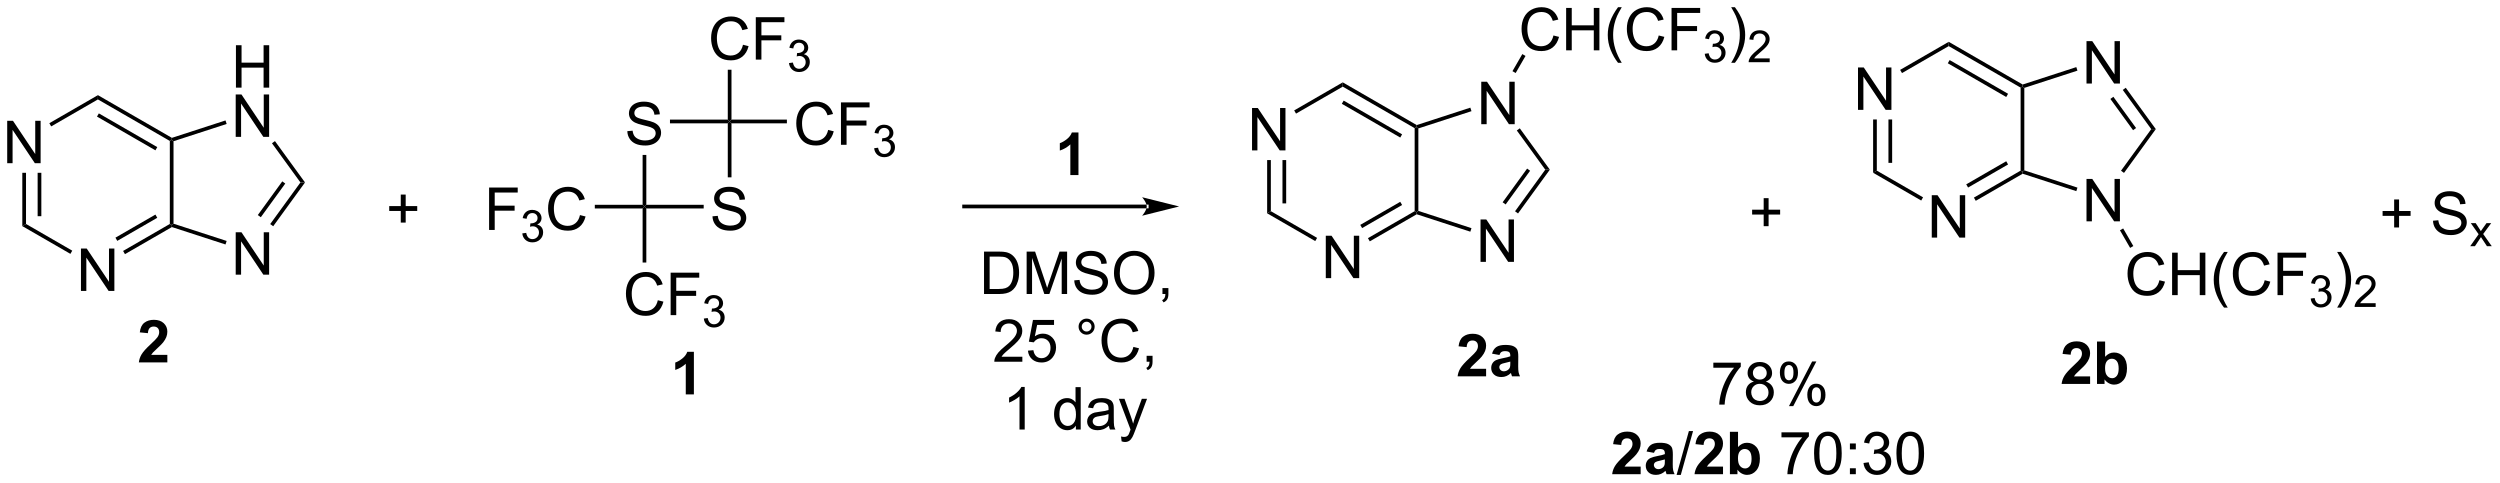 <?xml version="1.0" encoding="UTF-8"?>
<!DOCTYPE svg PUBLIC '-//W3C//DTD SVG 1.0//EN'
          'http://www.w3.org/TR/2001/REC-SVG-20010904/DTD/svg10.dtd'>
<svg stroke-dasharray="none" shape-rendering="auto" xmlns="http://www.w3.org/2000/svg" font-family="'Dialog'" text-rendering="auto" width="926" fill-opacity="1" color-interpolation="auto" color-rendering="auto" preserveAspectRatio="xMidYMid meet" font-size="12px" viewBox="0 0 926 179" fill="black" xmlns:xlink="http://www.w3.org/1999/xlink" stroke="black" image-rendering="auto" stroke-miterlimit="10" stroke-linecap="square" stroke-linejoin="miter" font-style="normal" stroke-width="1" height="179" stroke-dashoffset="0" font-weight="normal" stroke-opacity="1"
><!--Generated by the Batik Graphics2D SVG Generator--><defs id="genericDefs"
  /><g
  ><defs id="defs1"
    ><clipPath clipPathUnits="userSpaceOnUse" id="clipPath1"
      ><path d="M1.273 1.614 L348.37 1.614 L348.37 68.58 L1.273 68.58 L1.273 1.614 Z"
      /></clipPath
      ><clipPath clipPathUnits="userSpaceOnUse" id="clipPath2"
      ><path d="M1.738 12.891 L1.738 77.996 L339.184 77.996 L339.184 12.891 Z"
      /></clipPath
    ></defs
    ><g transform="scale(2.667,2.667) translate(-1.273,-1.614) matrix(1.029,0,0,1.029,-0.515,-11.646)"
    ><path d="M201.661 29.648 L201.661 23.922 L202.44 23.922 L205.448 28.417 L205.448 23.922 L206.174 23.922 L206.174 29.648 L205.396 29.648 L202.388 25.148 L202.388 29.648 L201.661 29.648 Z" stroke="none" clip-path="url(#clipPath2)"
    /></g
    ><g transform="matrix(2.743,0,0,2.743,-4.766,-35.36)"
    ><path d="M201.661 48.256 L201.661 42.529 L202.44 42.529 L205.448 47.024 L205.448 42.529 L206.174 42.529 L206.174 48.256 L205.396 48.256 L202.388 43.756 L202.388 48.256 L201.661 48.256 Z" stroke="none" clip-path="url(#clipPath2)"
    /></g
    ><g transform="matrix(2.743,0,0,2.743,-4.766,-35.36)"
    ><path d="M180.765 50.452 L180.765 44.725 L181.543 44.725 L184.551 49.22 L184.551 44.725 L185.278 44.725 L185.278 50.452 L184.499 50.452 L181.491 45.952 L181.491 50.452 L180.765 50.452 Z" stroke="none" clip-path="url(#clipPath2)"
    /></g
    ><g transform="matrix(2.743,0,0,2.743,-4.766,-35.36)"
    ><path d="M170.806 33.202 L170.806 27.476 L171.584 27.476 L174.592 31.97 L174.592 27.476 L175.319 27.476 L175.319 33.202 L174.54 33.202 L171.532 28.702 L171.532 33.202 L170.806 33.202 Z" stroke="none" clip-path="url(#clipPath2)"
    /></g
    ><g transform="matrix(2.743,0,0,2.743,-4.766,-35.36)"
    ><path d="M206.559 30.511 L206.963 30.218 L211.02 35.802 L210.403 35.802 Z" stroke="none" clip-path="url(#clipPath2)"
    /></g
    ><g transform="matrix(2.743,0,0,2.743,-4.766,-35.36)"
    ><path d="M210.403 35.802 L211.02 35.802 L206.725 41.714 L206.321 41.42 ZM207.951 35.655 L204.646 40.204 L205.05 40.498 L208.355 35.949 Z" stroke="none" clip-path="url(#clipPath2)"
    /></g
    ><g transform="matrix(2.743,0,0,2.743,-4.766,-35.36)"
    ><path d="M200.439 43.701 L200.284 44.177 L193.043 41.824 L193.015 41.552 L193.265 41.37 Z" stroke="none" clip-path="url(#clipPath2)"
    /></g
    ><g transform="matrix(2.743,0,0,2.743,-4.766,-35.36)"
    ><path d="M192.765 41.408 L193.015 41.552 L193.043 41.824 L186.706 45.483 L186.456 45.05 ZM190.82 40.141 L185.421 43.258 L185.671 43.691 L191.07 40.574 Z" stroke="none" clip-path="url(#clipPath2)"
    /></g
    ><g transform="matrix(2.743,0,0,2.743,-4.766,-35.36)"
    ><path d="M179.59 45.013 L179.34 45.446 L172.846 41.697 L173.346 41.408 Z" stroke="none" clip-path="url(#clipPath2)"
    /></g
    ><g transform="matrix(2.743,0,0,2.743,-4.766,-35.36)"
    ><path d="M173.346 41.408 L172.846 41.697 L172.846 34.502 L173.346 34.502 ZM175.416 40.357 L175.416 34.502 L174.916 34.502 L174.916 40.357 Z" stroke="none" clip-path="url(#clipPath2)"
    /></g
    ><g transform="matrix(2.743,0,0,2.743,-4.766,-35.36)"
    ><path d="M176.746 28.233 L176.496 27.8 L183.055 24.013 L183.055 24.591 Z" stroke="none" clip-path="url(#clipPath2)"
    /></g
    ><g transform="matrix(2.743,0,0,2.743,-4.766,-35.36)"
    ><path d="M183.055 24.591 L183.055 24.013 L193.043 29.78 L193.015 30.052 L192.765 30.196 ZM182.93 26.909 L190.82 31.464 L191.07 31.031 L183.18 26.476 Z" stroke="none" clip-path="url(#clipPath2)"
    /></g
    ><g transform="matrix(2.743,0,0,2.743,-4.766,-35.36)"
    ><path d="M200.284 27.427 L200.439 27.903 L193.265 30.234 L193.015 30.052 L193.043 29.78 Z" stroke="none" clip-path="url(#clipPath2)"
    /></g
    ><g transform="matrix(2.743,0,0,2.743,-4.766,-35.36)"
    ><path d="M193.265 41.37 L193.015 41.552 L192.765 41.408 L192.765 30.196 L193.015 30.052 L193.265 30.234 Z" stroke="none" clip-path="url(#clipPath2)"
    /></g
    ><g transform="matrix(2.743,0,0,2.743,-4.766,-35.36)"
    ><path d="M211.505 17.681 L212.263 17.871 Q212.026 18.806 211.406 19.299 Q210.786 19.788 209.893 19.788 Q208.966 19.788 208.385 19.41 Q207.807 19.033 207.502 18.319 Q207.2 17.603 207.2 16.783 Q207.2 15.887 207.542 15.223 Q207.885 14.556 208.515 14.21 Q209.146 13.864 209.904 13.864 Q210.763 13.864 211.349 14.301 Q211.935 14.739 212.167 15.533 L211.419 15.707 Q211.221 15.082 210.841 14.799 Q210.463 14.512 209.888 14.512 Q209.229 14.512 208.784 14.83 Q208.341 15.145 208.161 15.679 Q207.982 16.212 207.982 16.778 Q207.982 17.509 208.195 18.054 Q208.409 18.598 208.857 18.869 Q209.307 19.137 209.831 19.137 Q210.466 19.137 210.906 18.77 Q211.349 18.403 211.505 17.681 ZM213.22 19.689 L213.22 13.963 L213.978 13.963 L213.978 16.314 L216.954 16.314 L216.954 13.963 L217.712 13.963 L217.712 19.689 L216.954 19.689 L216.954 16.989 L213.978 16.989 L213.978 19.689 L213.22 19.689 ZM220.229 21.374 Q219.646 20.64 219.242 19.655 Q218.841 18.668 218.841 17.614 Q218.841 16.684 219.143 15.832 Q219.495 14.845 220.229 13.864 L220.732 13.864 Q220.26 14.676 220.107 15.025 Q219.87 15.564 219.732 16.15 Q219.565 16.879 219.565 17.619 Q219.565 19.496 220.732 21.374 L220.229 21.374 ZM225.724 17.681 L226.482 17.871 Q226.245 18.806 225.625 19.299 Q225.005 19.788 224.112 19.788 Q223.185 19.788 222.604 19.41 Q222.026 19.033 221.721 18.319 Q221.419 17.603 221.419 16.783 Q221.419 15.887 221.76 15.223 Q222.104 14.556 222.734 14.21 Q223.364 13.864 224.122 13.864 Q224.982 13.864 225.567 14.301 Q226.154 14.739 226.385 15.533 L225.638 15.707 Q225.44 15.082 225.06 14.799 Q224.682 14.512 224.107 14.512 Q223.448 14.512 223.002 14.83 Q222.56 15.145 222.38 15.679 Q222.2 16.212 222.2 16.778 Q222.2 17.509 222.414 18.054 Q222.627 18.598 223.075 18.869 Q223.526 19.137 224.049 19.137 Q224.685 19.137 225.125 18.77 Q225.567 18.403 225.724 17.681 ZM227.454 19.689 L227.454 13.963 L231.319 13.963 L231.319 14.637 L228.212 14.637 L228.212 16.41 L230.9 16.41 L230.9 17.087 L228.212 17.087 L228.212 19.689 L227.454 19.689 Z" stroke="none" clip-path="url(#clipPath2)"
    /></g
    ><g transform="matrix(2.743,0,0,2.743,-4.766,-35.36)"
    ><path d="M231.937 20.154 L232.464 20.084 Q232.556 20.533 232.773 20.73 Q232.991 20.928 233.306 20.928 Q233.677 20.928 233.933 20.67 Q234.191 20.412 234.191 20.031 Q234.191 19.668 233.952 19.434 Q233.716 19.197 233.349 19.197 Q233.2 19.197 232.978 19.256 L233.036 18.793 Q233.089 18.799 233.12 18.799 Q233.458 18.799 233.728 18.623 Q233.997 18.447 233.997 18.08 Q233.997 17.791 233.8 17.602 Q233.605 17.41 233.294 17.41 Q232.986 17.41 232.78 17.604 Q232.575 17.797 232.517 18.184 L231.989 18.09 Q232.087 17.559 232.429 17.268 Q232.773 16.977 233.282 16.977 Q233.634 16.977 233.929 17.127 Q234.226 17.277 234.382 17.539 Q234.538 17.799 234.538 18.092 Q234.538 18.371 234.388 18.6 Q234.239 18.828 233.946 18.963 Q234.327 19.051 234.538 19.328 Q234.749 19.604 234.749 20.02 Q234.749 20.582 234.339 20.975 Q233.929 21.365 233.302 21.365 Q232.738 21.365 232.363 21.029 Q231.989 20.691 231.937 20.154 Z" stroke="none" clip-path="url(#clipPath2)"
    /></g
    ><g transform="matrix(2.743,0,0,2.743,-4.766,-35.36)"
    ><path d="M236.011 21.374 L235.506 21.374 Q236.675 19.496 236.675 17.619 Q236.675 16.884 236.506 16.16 Q236.373 15.575 236.136 15.036 Q235.983 14.684 235.506 13.864 L236.011 13.864 Q236.746 14.845 237.097 15.832 Q237.397 16.684 237.397 17.614 Q237.397 18.668 236.993 19.655 Q236.589 20.64 236.011 21.374 Z" stroke="none" clip-path="url(#clipPath2)"
    /></g
    ><g transform="matrix(2.743,0,0,2.743,-4.766,-35.36)"
    ><path d="M240.707 20.781 L240.707 21.289 L237.867 21.289 Q237.862 21.098 237.93 20.922 Q238.037 20.633 238.275 20.352 Q238.516 20.07 238.967 19.701 Q239.666 19.127 239.912 18.791 Q240.158 18.455 240.158 18.156 Q240.158 17.844 239.934 17.629 Q239.711 17.412 239.35 17.412 Q238.969 17.412 238.74 17.641 Q238.512 17.869 238.51 18.273 L237.967 18.219 Q238.024 17.611 238.387 17.295 Q238.75 16.977 239.362 16.977 Q239.981 16.977 240.34 17.32 Q240.701 17.662 240.701 18.168 Q240.701 18.426 240.596 18.676 Q240.49 18.924 240.244 19.199 Q240 19.475 239.432 19.955 Q238.957 20.354 238.822 20.496 Q238.688 20.639 238.6 20.781 L240.707 20.781 Z" stroke="none" clip-path="url(#clipPath2)"
    /></g
    ><g transform="matrix(2.743,0,0,2.743,-4.766,-35.36)"
    ><path d="M206.405 22.75 L205.972 22.5 L207.303 20.194 L207.736 20.444 Z" stroke="none" clip-path="url(#clipPath2)"
    /></g
    ><g transform="matrix(2.743,0,0,2.743,-4.766,-35.36)"
    ><path d="M283.488 24.173 L283.488 18.447 L284.267 18.447 L287.274 22.942 L287.274 18.447 L288.001 18.447 L288.001 24.173 L287.222 24.173 L284.214 19.673 L284.214 24.173 L283.488 24.173 Z" stroke="none" clip-path="url(#clipPath2)"
    /></g
    ><g transform="matrix(2.743,0,0,2.743,-4.766,-35.36)"
    ><path d="M283.488 42.781 L283.488 37.054 L284.267 37.054 L287.274 41.549 L287.274 37.054 L288.001 37.054 L288.001 42.781 L287.222 42.781 L284.214 38.281 L284.214 42.781 L283.488 42.781 Z" stroke="none" clip-path="url(#clipPath2)"
    /></g
    ><g transform="matrix(2.743,0,0,2.743,-4.766,-35.36)"
    ><path d="M262.592 44.977 L262.592 39.251 L263.37 39.251 L266.378 43.745 L266.378 39.251 L267.105 39.251 L267.105 44.977 L266.326 44.977 L263.318 40.477 L263.318 44.977 L262.592 44.977 Z" stroke="none" clip-path="url(#clipPath2)"
    /></g
    ><g transform="matrix(2.743,0,0,2.743,-4.766,-35.36)"
    ><path d="M252.632 27.727 L252.632 22 L253.411 22 L256.419 26.495 L256.419 22 L257.145 22 L257.145 27.727 L256.367 27.727 L253.359 23.227 L253.359 27.727 L252.632 27.727 Z" stroke="none" clip-path="url(#clipPath2)"
    /></g
    ><g transform="matrix(2.743,0,0,2.743,-4.766,-35.36)"
    ><path d="M288.385 25.037 L288.79 24.743 L292.847 30.327 L292.229 30.327 ZM286.711 26.253 L289.777 30.474 L290.182 30.18 L287.115 25.959 Z" stroke="none" clip-path="url(#clipPath2)"
    /></g
    ><g transform="matrix(2.743,0,0,2.743,-4.766,-35.36)"
    ><path d="M292.229 30.327 L292.847 30.327 L288.552 36.239 L288.147 35.945 Z" stroke="none" clip-path="url(#clipPath2)"
    /></g
    ><g transform="matrix(2.743,0,0,2.743,-4.766,-35.36)"
    ><path d="M282.265 38.226 L282.111 38.702 L274.87 36.349 L274.841 36.077 L275.091 35.895 Z" stroke="none" clip-path="url(#clipPath2)"
    /></g
    ><g transform="matrix(2.743,0,0,2.743,-4.766,-35.36)"
    ><path d="M274.591 35.933 L274.841 36.077 L274.87 36.349 L268.532 40.008 L268.282 39.575 ZM272.647 34.666 L267.247 37.783 L267.497 38.216 L272.897 35.099 Z" stroke="none" clip-path="url(#clipPath2)"
    /></g
    ><g transform="matrix(2.743,0,0,2.743,-4.766,-35.36)"
    ><path d="M261.417 39.538 L261.167 39.971 L254.673 36.221 L255.173 35.933 Z" stroke="none" clip-path="url(#clipPath2)"
    /></g
    ><g transform="matrix(2.743,0,0,2.743,-4.766,-35.36)"
    ><path d="M255.173 35.933 L254.673 36.221 L254.673 29.027 L255.173 29.027 ZM257.243 34.882 L257.243 29.027 L256.743 29.027 L256.743 34.882 Z" stroke="none" clip-path="url(#clipPath2)"
    /></g
    ><g transform="matrix(2.743,0,0,2.743,-4.766,-35.36)"
    ><path d="M258.573 22.759 L258.323 22.326 L264.882 18.538 L264.882 19.116 Z" stroke="none" clip-path="url(#clipPath2)"
    /></g
    ><g transform="matrix(2.743,0,0,2.743,-4.766,-35.36)"
    ><path d="M264.882 19.116 L264.882 18.538 L274.87 24.305 L274.841 24.577 L274.591 24.721 ZM264.757 21.434 L272.647 25.989 L272.897 25.556 L265.007 21.001 Z" stroke="none" clip-path="url(#clipPath2)"
    /></g
    ><g transform="matrix(2.743,0,0,2.743,-4.766,-35.36)"
    ><path d="M282.111 21.952 L282.265 22.428 L275.091 24.759 L274.841 24.577 L274.87 24.305 Z" stroke="none" clip-path="url(#clipPath2)"
    /></g
    ><g transform="matrix(2.743,0,0,2.743,-4.766,-35.36)"
    ><path d="M275.091 35.895 L274.841 36.077 L274.591 35.933 L274.591 24.721 L274.841 24.577 L275.091 24.759 Z" stroke="none" clip-path="url(#clipPath2)"
    /></g
    ><g transform="matrix(2.743,0,0,2.743,-4.766,-35.36)"
    ><path d="M293.332 50.732 L294.089 50.922 Q293.853 51.857 293.233 52.349 Q292.613 52.839 291.72 52.839 Q290.793 52.839 290.212 52.462 Q289.634 52.084 289.329 51.37 Q289.027 50.654 289.027 49.834 Q289.027 48.938 289.368 48.274 Q289.712 47.607 290.342 47.261 Q290.972 46.915 291.73 46.915 Q292.589 46.915 293.175 47.352 Q293.761 47.79 293.993 48.584 L293.246 48.758 Q293.048 48.133 292.668 47.849 Q292.29 47.563 291.714 47.563 Q291.056 47.563 290.61 47.881 Q290.168 48.196 289.988 48.73 Q289.808 49.264 289.808 49.829 Q289.808 50.56 290.022 51.105 Q290.235 51.649 290.683 51.92 Q291.134 52.188 291.657 52.188 Q292.293 52.188 292.733 51.821 Q293.175 51.454 293.332 50.732 ZM295.047 52.74 L295.047 47.014 L295.804 47.014 L295.804 49.365 L298.781 49.365 L298.781 47.014 L299.539 47.014 L299.539 52.74 L298.781 52.74 L298.781 50.04 L295.804 50.04 L295.804 52.74 L295.047 52.74 ZM302.056 54.425 Q301.472 53.691 301.069 52.706 Q300.668 51.719 300.668 50.665 Q300.668 49.735 300.97 48.883 Q301.321 47.896 302.056 46.915 L302.558 46.915 Q302.087 47.727 301.933 48.076 Q301.696 48.615 301.558 49.201 Q301.392 49.93 301.392 50.67 Q301.392 52.547 302.558 54.425 L302.056 54.425 ZM307.55 50.732 L308.308 50.922 Q308.071 51.857 307.452 52.349 Q306.832 52.839 305.938 52.839 Q305.011 52.839 304.431 52.462 Q303.853 52.084 303.548 51.37 Q303.246 50.654 303.246 49.834 Q303.246 48.938 303.587 48.274 Q303.931 47.607 304.561 47.261 Q305.191 46.915 305.949 46.915 Q306.808 46.915 307.394 47.352 Q307.98 47.79 308.212 48.584 L307.464 48.758 Q307.267 48.133 306.886 47.849 Q306.509 47.563 305.933 47.563 Q305.274 47.563 304.829 47.881 Q304.386 48.196 304.207 48.73 Q304.027 49.264 304.027 49.829 Q304.027 50.56 304.241 51.105 Q304.454 51.649 304.902 51.92 Q305.353 52.188 305.876 52.188 Q306.511 52.188 306.952 51.821 Q307.394 51.454 307.55 50.732 ZM309.281 52.74 L309.281 47.014 L313.146 47.014 L313.146 47.688 L310.039 47.688 L310.039 49.462 L312.726 49.462 L312.726 50.139 L310.039 50.139 L310.039 52.74 L309.281 52.74 Z" stroke="none" clip-path="url(#clipPath2)"
    /></g
    ><g transform="matrix(2.743,0,0,2.743,-4.766,-35.36)"
    ><path d="M313.763 53.205 L314.291 53.135 Q314.382 53.584 314.599 53.782 Q314.818 53.979 315.132 53.979 Q315.504 53.979 315.76 53.721 Q316.017 53.463 316.017 53.082 Q316.017 52.719 315.779 52.485 Q315.543 52.248 315.175 52.248 Q315.027 52.248 314.804 52.307 L314.863 51.844 Q314.916 51.85 314.947 51.85 Q315.285 51.85 315.554 51.674 Q315.824 51.498 315.824 51.131 Q315.824 50.842 315.627 50.653 Q315.431 50.461 315.121 50.461 Q314.812 50.461 314.607 50.655 Q314.402 50.848 314.343 51.235 L313.816 51.141 Q313.914 50.61 314.256 50.319 Q314.599 50.028 315.109 50.028 Q315.461 50.028 315.756 50.178 Q316.052 50.328 316.209 50.59 Q316.365 50.85 316.365 51.143 Q316.365 51.422 316.214 51.651 Q316.066 51.879 315.773 52.014 Q316.154 52.102 316.365 52.379 Q316.576 52.655 316.576 53.071 Q316.576 53.633 316.166 54.026 Q315.756 54.416 315.129 54.416 Q314.564 54.416 314.189 54.08 Q313.816 53.742 313.763 53.205 Z" stroke="none" clip-path="url(#clipPath2)"
    /></g
    ><g transform="matrix(2.743,0,0,2.743,-4.766,-35.36)"
    ><path d="M317.838 54.425 L317.333 54.425 Q318.502 52.547 318.502 50.67 Q318.502 49.935 318.333 49.212 Q318.2 48.626 317.963 48.087 Q317.809 47.735 317.333 46.915 L317.838 46.915 Q318.572 47.896 318.924 48.883 Q319.223 49.735 319.223 50.665 Q319.223 51.719 318.82 52.706 Q318.416 53.691 317.838 54.425 Z" stroke="none" clip-path="url(#clipPath2)"
    /></g
    ><g transform="matrix(2.743,0,0,2.743,-4.766,-35.36)"
    ><path d="M322.534 53.832 L322.534 54.34 L319.694 54.34 Q319.688 54.149 319.757 53.973 Q319.864 53.684 320.102 53.403 Q320.342 53.121 320.794 52.752 Q321.493 52.178 321.739 51.842 Q321.985 51.506 321.985 51.207 Q321.985 50.895 321.76 50.68 Q321.538 50.463 321.176 50.463 Q320.796 50.463 320.567 50.692 Q320.339 50.92 320.337 51.325 L319.794 51.27 Q319.85 50.662 320.214 50.346 Q320.577 50.028 321.188 50.028 Q321.807 50.028 322.167 50.371 Q322.528 50.713 322.528 51.219 Q322.528 51.477 322.423 51.727 Q322.317 51.975 322.071 52.25 Q321.827 52.526 321.259 53.006 Q320.784 53.405 320.649 53.547 Q320.514 53.69 320.426 53.832 L322.534 53.832 Z" stroke="none" clip-path="url(#clipPath2)"
    /></g
    ><g transform="matrix(2.743,0,0,2.743,-4.766,-35.36)"
    ><path d="M288.005 43.988 L288.438 43.738 L289.811 46.116 L289.378 46.366 Z" stroke="none" clip-path="url(#clipPath2)"
    /></g
    ><g transform="matrix(2.743,0,0,2.743,-4.766,-35.36)"
    ><path d="M33.597 24.725 L33.597 18.998 L34.355 18.998 L34.355 21.35 L37.331 21.35 L37.331 18.998 L38.089 18.998 L38.089 24.725 L37.331 24.725 L37.331 22.024 L34.355 22.024 L34.355 24.725 L33.597 24.725 Z" stroke="none" clip-path="url(#clipPath2)"
    /></g
    ><g transform="matrix(2.743,0,0,2.743,-4.766,-35.36)"
    ><path d="M33.566 31.375 L33.566 25.648 L34.344 25.648 L37.352 30.143 L37.352 25.648 L38.078 25.648 L38.078 31.375 L37.3 31.375 L34.292 26.875 L34.292 31.375 L33.566 31.375 Z" stroke="none" clip-path="url(#clipPath2)"
    /></g
    ><g transform="matrix(2.743,0,0,2.743,-4.766,-35.36)"
    ><path d="M33.566 49.982 L33.566 44.256 L34.344 44.256 L37.352 48.751 L37.352 44.256 L38.078 44.256 L38.078 49.982 L37.3 49.982 L34.292 45.482 L34.292 49.982 L33.566 49.982 Z" stroke="none" clip-path="url(#clipPath2)"
    /></g
    ><g transform="matrix(2.743,0,0,2.743,-4.766,-35.36)"
    ><path d="M12.669 52.179 L12.669 46.452 L13.448 46.452 L16.456 50.947 L16.456 46.452 L17.182 46.452 L17.182 52.179 L16.404 52.179 L13.396 47.679 L13.396 52.179 L12.669 52.179 Z" stroke="none" clip-path="url(#clipPath2)"
    /></g
    ><g transform="matrix(2.743,0,0,2.743,-4.766,-35.36)"
    ><path d="M2.71 34.929 L2.71 29.202 L3.488 29.202 L6.496 33.697 L6.496 29.202 L7.223 29.202 L7.223 34.929 L6.444 34.929 L3.436 30.429 L3.436 34.929 L2.71 34.929 Z" stroke="none" clip-path="url(#clipPath2)"
    /></g
    ><g transform="matrix(2.743,0,0,2.743,-4.766,-35.36)"
    ><path d="M38.463 32.238 L38.867 31.944 L42.925 37.529 L42.307 37.529 Z" stroke="none" clip-path="url(#clipPath2)"
    /></g
    ><g transform="matrix(2.743,0,0,2.743,-4.766,-35.36)"
    ><path d="M42.307 37.529 L42.925 37.529 L38.629 43.441 L38.225 43.147 ZM39.855 37.382 L36.55 41.93 L36.955 42.224 L40.259 37.676 Z" stroke="none" clip-path="url(#clipPath2)"
    /></g
    ><g transform="matrix(2.743,0,0,2.743,-4.766,-35.36)"
    ><path d="M32.343 45.428 L32.188 45.904 L24.948 43.551 L24.919 43.279 L25.169 43.097 Z" stroke="none" clip-path="url(#clipPath2)"
    /></g
    ><g transform="matrix(2.743,0,0,2.743,-4.766,-35.36)"
    ><path d="M24.669 43.134 L24.919 43.279 L24.948 43.551 L18.61 47.21 L18.36 46.777 ZM22.724 41.867 L17.325 44.984 L17.575 45.417 L22.974 42.3 Z" stroke="none" clip-path="url(#clipPath2)"
    /></g
    ><g transform="matrix(2.743,0,0,2.743,-4.766,-35.36)"
    ><path d="M11.494 46.739 L11.244 47.172 L4.75 43.423 L5.25 43.134 Z" stroke="none" clip-path="url(#clipPath2)"
    /></g
    ><g transform="matrix(2.743,0,0,2.743,-4.766,-35.36)"
    ><path d="M5.25 43.134 L4.75 43.423 L4.75 36.229 L5.25 36.229 ZM7.32 42.084 L7.32 36.229 L6.82 36.229 L6.82 42.084 Z" stroke="none" clip-path="url(#clipPath2)"
    /></g
    ><g transform="matrix(2.743,0,0,2.743,-4.766,-35.36)"
    ><path d="M8.65 29.96 L8.4 29.527 L14.96 25.74 L14.96 26.317 Z" stroke="none" clip-path="url(#clipPath2)"
    /></g
    ><g transform="matrix(2.743,0,0,2.743,-4.766,-35.36)"
    ><path d="M14.96 26.317 L14.96 25.74 L24.948 31.506 L24.919 31.779 L24.669 31.923 ZM14.835 28.635 L22.724 33.19 L22.974 32.757 L15.085 28.202 Z" stroke="none" clip-path="url(#clipPath2)"
    /></g
    ><g transform="matrix(2.743,0,0,2.743,-4.766,-35.36)"
    ><path d="M32.188 29.154 L32.343 29.629 L25.169 31.96 L24.919 31.779 L24.948 31.506 Z" stroke="none" clip-path="url(#clipPath2)"
    /></g
    ><g transform="matrix(2.743,0,0,2.743,-4.766,-35.36)"
    ><path d="M25.169 43.097 L24.919 43.279 L24.669 43.134 L24.669 31.923 L24.919 31.779 L25.169 31.96 Z" stroke="none" clip-path="url(#clipPath2)"
    /></g
    ><g transform="matrix(2.743,0,0,2.743,-4.766,-35.36)"
    ><path d="M156.587 41.022 L156.587 41.022 L131.924 41.022 L131.674 41.022 L131.674 40.522 L131.924 40.522 L156.587 40.522 L156.837 40.522 L156.837 41.022 ZM160.962 40.772 L155.962 39.522 C155.962 39.522 156.587 40.225 156.587 40.772 C156.587 41.319 155.962 42.022 155.962 42.022 Z" stroke="none" clip-path="url(#clipPath2)"
    /></g
    ><g transform="matrix(2.743,0,0,2.743,-4.766,-35.36)"
    ><path d="M239.895 43.433 L239.895 41.863 L238.335 41.863 L238.335 41.206 L239.895 41.206 L239.895 39.649 L240.559 39.649 L240.559 41.206 L242.117 41.206 L242.117 41.863 L240.559 41.863 L240.559 43.433 L239.895 43.433 Z" stroke="none" clip-path="url(#clipPath2)"
    /></g
    ><g transform="matrix(2.743,0,0,2.743,-4.766,-35.36)"
    ><path d="M202.413 62.689 L202.413 63.71 L198.567 63.71 Q198.63 63.132 198.942 62.614 Q199.255 62.096 200.176 61.241 Q200.919 60.549 201.085 60.304 Q201.312 59.963 201.312 59.632 Q201.312 59.265 201.114 59.067 Q200.919 58.869 200.57 58.869 Q200.226 58.869 200.023 59.077 Q199.82 59.283 199.788 59.765 L198.695 59.655 Q198.794 58.749 199.309 58.356 Q199.825 57.96 200.598 57.96 Q201.445 57.96 201.929 58.418 Q202.413 58.874 202.413 59.554 Q202.413 59.939 202.275 60.291 Q202.137 60.64 201.835 61.023 Q201.637 61.275 201.117 61.752 Q200.598 62.228 200.458 62.385 Q200.32 62.541 200.234 62.689 L202.413 62.689 ZM204.212 60.827 L203.214 60.648 Q203.383 60.046 203.792 59.757 Q204.204 59.468 205.011 59.468 Q205.745 59.468 206.105 59.642 Q206.464 59.814 206.61 60.083 Q206.758 60.351 206.758 61.064 L206.745 62.346 Q206.745 62.892 206.798 63.153 Q206.852 63.413 206.995 63.71 L205.91 63.71 Q205.868 63.601 205.805 63.385 Q205.777 63.288 205.766 63.257 Q205.485 63.53 205.165 63.668 Q204.844 63.804 204.48 63.804 Q203.839 63.804 203.469 63.458 Q203.102 63.108 203.102 62.577 Q203.102 62.226 203.269 61.95 Q203.438 61.674 203.74 61.528 Q204.042 61.382 204.613 61.273 Q205.383 61.127 205.68 61.002 L205.68 60.892 Q205.68 60.577 205.524 60.442 Q205.368 60.306 204.933 60.306 Q204.641 60.306 204.477 60.424 Q204.313 60.538 204.212 60.827 ZM205.68 61.718 Q205.469 61.788 205.011 61.887 Q204.555 61.983 204.415 62.077 Q204.198 62.228 204.198 62.463 Q204.198 62.694 204.37 62.864 Q204.542 63.03 204.808 63.03 Q205.105 63.03 205.376 62.835 Q205.573 62.687 205.636 62.471 Q205.68 62.33 205.68 61.937 L205.68 61.718 Z" stroke="none" clip-path="url(#clipPath2)"
    /></g
    ><g transform="matrix(2.743,0,0,2.743,-4.766,-35.36)"
    ><path d="M283.974 63.714 L283.974 64.735 L280.128 64.735 Q280.19 64.157 280.503 63.639 Q280.815 63.121 281.737 62.266 Q282.479 61.574 282.646 61.329 Q282.873 60.988 282.873 60.657 Q282.873 60.29 282.675 60.092 Q282.479 59.894 282.13 59.894 Q281.787 59.894 281.584 60.102 Q281.38 60.308 281.349 60.79 L280.255 60.681 Q280.354 59.774 280.87 59.381 Q281.386 58.985 282.159 58.985 Q283.005 58.985 283.49 59.444 Q283.974 59.899 283.974 60.579 Q283.974 60.964 283.836 61.316 Q283.698 61.665 283.396 62.048 Q283.198 62.3 282.677 62.777 Q282.159 63.253 282.019 63.41 Q281.88 63.566 281.795 63.714 L283.974 63.714 ZM284.905 64.735 L284.905 59.009 L286.002 59.009 L286.002 61.071 Q286.509 60.493 287.205 60.493 Q287.962 60.493 288.457 61.042 Q288.955 61.589 288.955 62.618 Q288.955 63.681 288.449 64.256 Q287.944 64.829 287.22 64.829 Q286.866 64.829 286.52 64.652 Q286.173 64.472 285.923 64.126 L285.923 64.735 L284.905 64.735 ZM285.994 62.571 Q285.994 63.214 286.197 63.524 Q286.483 63.962 286.955 63.962 Q287.319 63.962 287.574 63.652 Q287.83 63.339 287.83 62.673 Q287.83 61.962 287.572 61.647 Q287.314 61.332 286.913 61.332 Q286.517 61.332 286.254 61.639 Q285.994 61.946 285.994 62.571 Z" stroke="none" clip-path="url(#clipPath2)"
    /></g
    ><g transform="matrix(2.743,0,0,2.743,-4.766,-35.36)"
    ><path d="M24.334 60.806 L24.334 61.827 L20.488 61.827 Q20.55 61.248 20.863 60.73 Q21.175 60.212 22.097 59.358 Q22.84 58.665 23.006 58.42 Q23.233 58.079 23.233 57.748 Q23.233 57.381 23.035 57.183 Q22.84 56.986 22.491 56.986 Q22.147 56.986 21.944 57.194 Q21.741 57.4 21.709 57.881 L20.616 57.772 Q20.715 56.866 21.23 56.472 Q21.746 56.077 22.519 56.077 Q23.366 56.077 23.85 56.535 Q24.334 56.991 24.334 57.67 Q24.334 58.056 24.196 58.407 Q24.058 58.756 23.756 59.139 Q23.558 59.392 23.038 59.868 Q22.519 60.345 22.379 60.501 Q22.241 60.657 22.155 60.806 L24.334 60.806 Z" stroke="none" clip-path="url(#clipPath2)"
    /></g
    ><g transform="matrix(2.743,0,0,2.743,-4.766,-35.36)"
    ><path d="M147.367 36.527 L146.27 36.527 L146.27 32.389 Q145.669 32.952 144.851 33.222 L144.851 32.225 Q145.281 32.084 145.783 31.694 Q146.289 31.3 146.476 30.777 L147.367 30.777 L147.367 36.527 Z" stroke="none" clip-path="url(#clipPath2)"
    /></g
    ><g transform="matrix(2.743,0,0,2.743,-4.766,-35.36)"
    ><path d="M134.615 52.591 L134.615 46.864 L136.589 46.864 Q137.256 46.864 137.607 46.945 Q138.1 47.059 138.448 47.356 Q138.902 47.739 139.126 48.335 Q139.35 48.929 139.35 49.695 Q139.35 50.348 139.196 50.854 Q139.045 51.356 138.805 51.687 Q138.568 52.015 138.285 52.205 Q138.003 52.395 137.602 52.494 Q137.201 52.591 136.683 52.591 L134.615 52.591 ZM135.373 51.913 L136.597 51.913 Q137.162 51.913 137.485 51.809 Q137.808 51.703 137.998 51.513 Q138.269 51.242 138.417 50.788 Q138.568 50.333 138.568 49.684 Q138.568 48.786 138.274 48.304 Q137.98 47.82 137.558 47.656 Q137.253 47.538 136.576 47.538 L135.373 47.538 L135.373 51.913 ZM140.369 52.591 L140.369 46.864 L141.51 46.864 L142.867 50.919 Q143.054 51.484 143.14 51.765 Q143.236 51.453 143.445 50.848 L144.814 46.864 L145.835 46.864 L145.835 52.591 L145.103 52.591 L145.103 47.796 L143.439 52.591 L142.757 52.591 L141.101 47.716 L141.101 52.591 L140.369 52.591 ZM146.799 50.749 L147.515 50.687 Q147.564 51.117 147.749 51.393 Q147.937 51.669 148.327 51.838 Q148.718 52.007 149.205 52.007 Q149.64 52.007 149.971 51.88 Q150.304 51.749 150.465 51.526 Q150.627 51.301 150.627 51.036 Q150.627 50.765 150.471 50.565 Q150.314 50.364 149.955 50.226 Q149.726 50.138 148.937 49.947 Q148.148 49.757 147.83 49.591 Q147.421 49.374 147.218 49.057 Q147.018 48.739 147.018 48.343 Q147.018 47.911 147.262 47.533 Q147.51 47.156 147.981 46.96 Q148.455 46.765 149.033 46.765 Q149.671 46.765 150.155 46.971 Q150.643 47.176 150.903 47.575 Q151.166 47.973 151.187 48.476 L150.46 48.531 Q150.4 47.989 150.062 47.713 Q149.726 47.434 149.064 47.434 Q148.377 47.434 148.062 47.687 Q147.749 47.937 147.749 48.294 Q147.749 48.601 147.971 48.801 Q148.189 48.999 149.114 49.21 Q150.038 49.419 150.382 49.575 Q150.882 49.804 151.119 50.158 Q151.359 50.513 151.359 50.973 Q151.359 51.429 151.096 51.835 Q150.835 52.239 150.343 52.466 Q149.853 52.69 149.242 52.69 Q148.463 52.69 147.937 52.463 Q147.413 52.234 147.114 51.781 Q146.814 51.325 146.799 50.749 ZM152.163 49.801 Q152.163 48.374 152.929 47.57 Q153.695 46.763 154.905 46.763 Q155.697 46.763 156.333 47.143 Q156.971 47.52 157.304 48.197 Q157.64 48.874 157.64 49.734 Q157.64 50.606 157.288 51.294 Q156.937 51.981 156.291 52.335 Q155.648 52.69 154.9 52.69 Q154.093 52.69 153.455 52.299 Q152.82 51.906 152.492 51.231 Q152.163 50.554 152.163 49.801 ZM152.945 49.812 Q152.945 50.848 153.499 51.445 Q154.057 52.038 154.898 52.038 Q155.752 52.038 156.304 51.437 Q156.859 50.835 156.859 49.731 Q156.859 49.031 156.622 48.51 Q156.385 47.989 155.929 47.703 Q155.476 47.413 154.908 47.413 Q154.103 47.413 153.523 47.968 Q152.945 48.52 152.945 49.812 ZM158.709 52.591 L158.709 51.788 L159.511 51.788 L159.511 52.591 Q159.511 53.033 159.355 53.304 Q159.198 53.575 158.857 53.723 L158.662 53.424 Q158.886 53.325 158.99 53.135 Q159.097 52.947 159.107 52.591 L158.709 52.591 Z" stroke="none" clip-path="url(#clipPath2)"
    /></g
    ><g transform="matrix(2.743,0,0,2.743,-4.766,-35.36)"
    ><path d="M139.79 61.063 L139.79 61.741 L136.004 61.741 Q135.996 61.485 136.087 61.251 Q136.231 60.866 136.548 60.491 Q136.869 60.116 137.47 59.623 Q138.402 58.858 138.731 58.41 Q139.059 57.962 139.059 57.563 Q139.059 57.147 138.759 56.86 Q138.462 56.571 137.981 56.571 Q137.473 56.571 137.168 56.876 Q136.863 57.181 136.861 57.72 L136.137 57.647 Q136.212 56.837 136.697 56.415 Q137.181 55.991 137.996 55.991 Q138.822 55.991 139.301 56.449 Q139.782 56.905 139.782 57.579 Q139.782 57.923 139.642 58.256 Q139.501 58.587 139.173 58.954 Q138.848 59.321 138.09 59.962 Q137.457 60.493 137.277 60.683 Q137.098 60.873 136.981 61.063 L139.79 61.063 ZM140.544 60.241 L141.281 60.178 Q141.365 60.717 141.661 60.988 Q141.961 61.259 142.383 61.259 Q142.891 61.259 143.242 60.876 Q143.594 60.493 143.594 59.86 Q143.594 59.259 143.255 58.913 Q142.919 58.563 142.372 58.563 Q142.031 58.563 141.758 58.72 Q141.484 58.873 141.328 59.118 L140.669 59.032 L141.224 56.092 L144.07 56.092 L144.07 56.764 L141.786 56.764 L141.476 58.303 Q141.992 57.944 142.56 57.944 Q143.31 57.944 143.826 58.465 Q144.341 58.983 144.341 59.798 Q144.341 60.577 143.888 61.142 Q143.336 61.84 142.383 61.84 Q141.601 61.84 141.107 61.402 Q140.615 60.962 140.544 60.241 ZM147.383 56.998 Q147.383 56.548 147.701 56.233 Q148.021 55.915 148.466 55.915 Q148.919 55.915 149.234 56.233 Q149.552 56.548 149.552 56.998 Q149.552 57.446 149.232 57.767 Q148.914 58.084 148.466 58.084 Q148.021 58.084 147.701 57.769 Q147.383 57.452 147.383 56.998 ZM147.81 56.998 Q147.81 57.272 148.003 57.465 Q148.195 57.657 148.469 57.657 Q148.74 57.657 148.932 57.465 Q149.125 57.272 149.125 56.998 Q149.125 56.725 148.932 56.532 Q148.74 56.337 148.469 56.337 Q148.195 56.337 148.003 56.532 Q147.81 56.725 147.81 56.998 ZM154.785 59.733 L155.543 59.923 Q155.306 60.858 154.686 61.35 Q154.066 61.84 153.173 61.84 Q152.246 61.84 151.665 61.462 Q151.087 61.084 150.782 60.371 Q150.481 59.655 150.481 58.834 Q150.481 57.938 150.822 57.275 Q151.165 56.608 151.796 56.261 Q152.426 55.915 153.184 55.915 Q154.043 55.915 154.629 56.353 Q155.215 56.79 155.447 57.584 L154.699 57.759 Q154.501 57.134 154.121 56.85 Q153.744 56.563 153.168 56.563 Q152.509 56.563 152.064 56.881 Q151.621 57.196 151.441 57.73 Q151.262 58.264 151.262 58.829 Q151.262 59.561 151.475 60.105 Q151.689 60.65 152.137 60.92 Q152.587 61.188 153.111 61.188 Q153.746 61.188 154.186 60.821 Q154.629 60.454 154.785 59.733 ZM156.57 61.741 L156.57 60.938 L157.372 60.938 L157.372 61.741 Q157.372 62.183 157.216 62.454 Q157.06 62.725 156.719 62.873 L156.523 62.574 Q156.747 62.475 156.851 62.285 Q156.958 62.097 156.969 61.741 L156.57 61.741 Z" stroke="none" clip-path="url(#clipPath2)"
    /></g
    ><g transform="matrix(2.743,0,0,2.743,-4.766,-35.36)"
    ><path d="M140.109 70.891 L139.405 70.891 L139.405 66.409 Q139.15 66.651 138.739 66.893 Q138.327 67.135 137.999 67.258 L137.999 66.578 Q138.588 66.299 139.028 65.906 Q139.471 65.51 139.655 65.141 L140.109 65.141 L140.109 70.891 ZM147.018 70.891 L147.018 70.367 Q146.624 70.984 145.859 70.984 Q145.361 70.984 144.945 70.711 Q144.53 70.438 144.301 69.948 Q144.072 69.456 144.072 68.82 Q144.072 68.198 144.278 67.693 Q144.486 67.188 144.9 66.919 Q145.314 66.648 145.827 66.648 Q146.202 66.648 146.494 66.807 Q146.788 66.963 146.971 67.219 L146.971 65.164 L147.671 65.164 L147.671 70.891 L147.018 70.891 ZM144.796 68.82 Q144.796 69.617 145.132 70.013 Q145.468 70.406 145.924 70.406 Q146.385 70.406 146.708 70.029 Q147.03 69.651 147.03 68.878 Q147.03 68.026 146.702 67.628 Q146.374 67.229 145.893 67.229 Q145.424 67.229 145.109 67.612 Q144.796 67.995 144.796 68.82 ZM151.482 70.378 Q151.092 70.711 150.73 70.849 Q150.37 70.984 149.956 70.984 Q149.271 70.984 148.904 70.651 Q148.537 70.315 148.537 69.797 Q148.537 69.492 148.675 69.24 Q148.816 68.987 149.04 68.836 Q149.264 68.682 149.545 68.604 Q149.753 68.549 150.17 68.5 Q151.021 68.398 151.425 68.258 Q151.428 68.112 151.428 68.073 Q151.428 67.643 151.23 67.469 Q150.959 67.229 150.428 67.229 Q149.933 67.229 149.696 67.404 Q149.459 67.578 149.347 68.018 L148.66 67.924 Q148.753 67.484 148.967 67.213 Q149.183 66.94 149.589 66.794 Q149.995 66.648 150.529 66.648 Q151.06 66.648 151.391 66.773 Q151.725 66.898 151.881 67.088 Q152.037 67.276 152.1 67.565 Q152.136 67.745 152.136 68.213 L152.136 69.151 Q152.136 70.133 152.18 70.393 Q152.225 70.651 152.357 70.891 L151.623 70.891 Q151.514 70.672 151.482 70.378 ZM151.425 68.807 Q151.042 68.963 150.277 69.073 Q149.842 69.135 149.662 69.213 Q149.482 69.292 149.383 69.443 Q149.287 69.594 149.287 69.776 Q149.287 70.057 149.501 70.245 Q149.714 70.432 150.123 70.432 Q150.529 70.432 150.844 70.255 Q151.162 70.078 151.31 69.768 Q151.425 69.531 151.425 69.065 L151.425 68.807 ZM153.195 72.49 L153.117 71.828 Q153.346 71.891 153.518 71.891 Q153.752 71.891 153.893 71.812 Q154.033 71.734 154.124 71.594 Q154.189 71.49 154.338 71.07 Q154.359 71.013 154.4 70.898 L152.827 66.742 L153.585 66.742 L154.447 69.143 Q154.617 69.602 154.749 70.104 Q154.869 69.62 155.038 69.159 L155.924 66.742 L156.627 66.742 L155.049 70.961 Q154.796 71.646 154.655 71.904 Q154.468 72.25 154.226 72.411 Q153.984 72.576 153.648 72.576 Q153.445 72.576 153.195 72.49 Z" stroke="none" clip-path="url(#clipPath2)"
    /></g
    ><g transform="matrix(2.743,0,0,2.743,-4.766,-35.36)"
    ><path d="M325.03 43.61 L325.03 42.04 L323.47 42.04 L323.47 41.383 L325.03 41.383 L325.03 39.826 L325.694 39.826 L325.694 41.383 L327.251 41.383 L327.251 42.04 L325.694 42.04 L325.694 43.61 L325.03 43.61 ZM330.278 42.696 L330.995 42.633 Q331.044 43.063 331.229 43.339 Q331.416 43.615 331.807 43.784 Q332.198 43.954 332.685 43.954 Q333.12 43.954 333.45 43.826 Q333.784 43.696 333.945 43.472 Q334.106 43.248 334.106 42.982 Q334.106 42.712 333.95 42.511 Q333.794 42.31 333.435 42.172 Q333.205 42.084 332.416 41.894 Q331.627 41.704 331.31 41.537 Q330.901 41.321 330.698 41.003 Q330.497 40.685 330.497 40.29 Q330.497 39.857 330.742 39.48 Q330.989 39.102 331.461 38.907 Q331.935 38.712 332.513 38.712 Q333.151 38.712 333.635 38.917 Q334.122 39.123 334.382 39.521 Q334.646 39.92 334.666 40.422 L333.94 40.477 Q333.88 39.935 333.541 39.659 Q333.205 39.381 332.544 39.381 Q331.856 39.381 331.541 39.633 Q331.229 39.883 331.229 40.24 Q331.229 40.547 331.45 40.748 Q331.669 40.946 332.593 41.157 Q333.518 41.365 333.862 41.521 Q334.362 41.751 334.599 42.105 Q334.838 42.459 334.838 42.92 Q334.838 43.376 334.575 43.782 Q334.315 44.185 333.823 44.412 Q333.333 44.636 332.721 44.636 Q331.942 44.636 331.416 44.409 Q330.893 44.18 330.593 43.727 Q330.294 43.271 330.278 42.696 Z" stroke="none" clip-path="url(#clipPath2)"
    /></g
    ><g transform="matrix(2.743,0,0,2.743,-4.766,-35.36)"
    ><path d="M335.3 46.137 L336.437 44.52 L335.384 43.026 L336.044 43.026 L336.521 43.754 Q336.655 43.963 336.737 44.104 Q336.866 43.91 336.976 43.76 L337.499 43.026 L338.13 43.026 L337.054 44.49 L338.212 46.137 L337.563 46.137 L336.925 45.17 L336.755 44.908 L335.938 46.137 L335.3 46.137 Z" stroke="none" clip-path="url(#clipPath2)"
    /></g
    ><g transform="matrix(2.743,0,0,2.743,-4.766,-35.36)"
    ><path d="M233.097 62.545 L233.097 61.868 L236.803 61.868 L236.803 62.415 Q236.256 62.999 235.72 63.965 Q235.183 64.928 234.889 65.947 Q234.678 66.665 234.621 67.522 L233.897 67.522 Q233.91 66.845 234.162 65.889 Q234.418 64.931 234.892 64.043 Q235.365 63.155 235.902 62.545 L233.097 62.545 ZM238.58 64.415 Q238.143 64.256 237.932 63.959 Q237.721 63.663 237.721 63.249 Q237.721 62.624 238.169 62.199 Q238.619 61.772 239.367 61.772 Q240.117 61.772 240.573 62.207 Q241.031 62.642 241.031 63.267 Q241.031 63.665 240.82 63.962 Q240.612 64.256 240.187 64.415 Q240.713 64.587 240.989 64.97 Q241.265 65.353 241.265 65.884 Q241.265 66.618 240.744 67.121 Q240.226 67.621 239.377 67.621 Q238.531 67.621 238.01 67.118 Q237.492 66.616 237.492 65.866 Q237.492 65.306 237.773 64.931 Q238.057 64.553 238.58 64.415 ZM238.44 63.225 Q238.44 63.631 238.7 63.889 Q238.963 64.147 239.382 64.147 Q239.789 64.147 240.047 63.892 Q240.307 63.634 240.307 63.264 Q240.307 62.876 240.039 62.613 Q239.773 62.35 239.375 62.35 Q238.971 62.35 238.705 62.608 Q238.44 62.866 238.44 63.225 ZM238.213 65.868 Q238.213 66.17 238.356 66.452 Q238.5 66.733 238.781 66.887 Q239.062 67.04 239.385 67.04 Q239.89 67.04 240.218 66.717 Q240.547 66.392 240.547 65.892 Q240.547 65.384 240.208 65.053 Q239.869 64.72 239.362 64.72 Q238.867 64.72 238.539 65.048 Q238.213 65.376 238.213 65.868 ZM242.082 63.17 Q242.082 62.556 242.389 62.126 Q242.699 61.697 243.285 61.697 Q243.824 61.697 244.175 62.082 Q244.53 62.467 244.53 63.212 Q244.53 63.939 244.173 64.332 Q243.816 64.725 243.293 64.725 Q242.772 64.725 242.425 64.34 Q242.082 63.952 242.082 63.17 ZM243.303 62.181 Q243.043 62.181 242.868 62.407 Q242.694 62.634 242.694 63.241 Q242.694 63.79 242.868 64.017 Q243.045 64.241 243.303 64.241 Q243.569 64.241 243.743 64.014 Q243.918 63.788 243.918 63.186 Q243.918 62.631 243.74 62.407 Q243.566 62.181 243.303 62.181 ZM243.308 67.733 L246.441 61.697 L247.011 61.697 L243.889 67.733 L243.308 67.733 ZM245.785 66.178 Q245.785 65.561 246.092 65.134 Q246.402 64.704 246.99 64.704 Q247.53 64.704 247.884 65.09 Q248.238 65.475 248.238 66.22 Q248.238 66.947 247.879 67.34 Q247.522 67.733 246.996 67.733 Q246.475 67.733 246.129 67.345 Q245.785 66.954 245.785 66.178 ZM247.011 65.189 Q246.746 65.189 246.571 65.415 Q246.397 65.642 246.397 66.249 Q246.397 66.795 246.571 67.022 Q246.748 67.249 247.006 67.249 Q247.277 67.249 247.449 67.022 Q247.623 66.795 247.623 66.194 Q247.623 65.639 247.446 65.415 Q247.272 65.189 247.011 65.189 Z" stroke="none" clip-path="url(#clipPath2)"
    /></g
    ><g transform="matrix(2.743,0,0,2.743,-4.766,-35.36)"
    ><path d="M223.284 75.901 L223.284 76.922 L219.437 76.922 Q219.5 76.344 219.812 75.826 Q220.125 75.307 221.047 74.453 Q221.789 73.76 221.955 73.516 Q222.182 73.175 222.182 72.844 Q222.182 72.477 221.984 72.279 Q221.789 72.081 221.44 72.081 Q221.096 72.081 220.893 72.289 Q220.69 72.495 220.659 72.977 L219.565 72.867 Q219.664 71.961 220.179 71.568 Q220.695 71.172 221.468 71.172 Q222.315 71.172 222.799 71.63 Q223.284 72.086 223.284 72.766 Q223.284 73.151 223.145 73.503 Q223.007 73.852 222.705 74.234 Q222.507 74.487 221.987 74.964 Q221.468 75.44 221.328 75.597 Q221.19 75.753 221.104 75.901 L223.284 75.901 ZM225.082 74.039 L224.084 73.859 Q224.254 73.258 224.662 72.969 Q225.074 72.68 225.881 72.68 Q226.615 72.68 226.975 72.854 Q227.334 73.026 227.48 73.294 Q227.629 73.563 227.629 74.276 L227.615 75.557 Q227.615 76.104 227.668 76.365 Q227.722 76.625 227.865 76.922 L226.78 76.922 Q226.738 76.813 226.675 76.597 Q226.647 76.5 226.636 76.469 Q226.355 76.742 226.035 76.88 Q225.714 77.016 225.35 77.016 Q224.709 77.016 224.339 76.669 Q223.972 76.32 223.972 75.789 Q223.972 75.438 224.139 75.162 Q224.308 74.885 224.61 74.74 Q224.912 74.594 225.483 74.484 Q226.254 74.339 226.55 74.214 L226.55 74.104 Q226.55 73.789 226.394 73.654 Q226.238 73.518 225.803 73.518 Q225.511 73.518 225.347 73.635 Q225.183 73.75 225.082 74.039 ZM226.55 74.93 Q226.339 75 225.881 75.099 Q225.425 75.195 225.285 75.289 Q225.069 75.44 225.069 75.675 Q225.069 75.906 225.24 76.076 Q225.412 76.242 225.678 76.242 Q225.975 76.242 226.246 76.047 Q226.444 75.899 226.506 75.682 Q226.55 75.542 226.55 75.149 L226.55 74.93 Z" stroke="none" clip-path="url(#clipPath2)"
    /></g
    ><g transform="matrix(2.743,0,0,2.743,-4.766,-35.36)"
    ><path d="M228.135 77.021 L229.797 71.097 L230.359 71.097 L228.703 77.021 L228.135 77.021 Z" stroke="none" clip-path="url(#clipPath2)"
    /></g
    ><g transform="matrix(2.743,0,0,2.743,-4.766,-35.36)"
    ><path d="M234.405 75.901 L234.405 76.922 L230.558 76.922 Q230.621 76.344 230.933 75.826 Q231.246 75.307 232.168 74.453 Q232.91 73.76 233.076 73.516 Q233.303 73.175 233.303 72.844 Q233.303 72.477 233.105 72.279 Q232.91 72.081 232.561 72.081 Q232.217 72.081 232.014 72.289 Q231.811 72.495 231.78 72.977 L230.686 72.867 Q230.785 71.961 231.3 71.568 Q231.816 71.172 232.589 71.172 Q233.436 71.172 233.92 71.63 Q234.405 72.086 234.405 72.766 Q234.405 73.151 234.267 73.503 Q234.129 73.852 233.826 74.234 Q233.629 74.487 233.108 74.964 Q232.589 75.44 232.449 75.597 Q232.311 75.753 232.225 75.901 L234.405 75.901 ZM235.336 76.922 L235.336 71.195 L236.432 71.195 L236.432 73.258 Q236.94 72.68 237.635 72.68 Q238.393 72.68 238.888 73.229 Q239.385 73.776 239.385 74.805 Q239.385 75.867 238.88 76.443 Q238.375 77.016 237.651 77.016 Q237.297 77.016 236.95 76.839 Q236.604 76.659 236.354 76.313 L236.354 76.922 L235.336 76.922 ZM236.424 74.758 Q236.424 75.401 236.627 75.711 Q236.914 76.149 237.385 76.149 Q237.75 76.149 238.005 75.839 Q238.26 75.526 238.26 74.859 Q238.26 74.149 238.002 73.834 Q237.744 73.518 237.343 73.518 Q236.947 73.518 236.685 73.826 Q236.424 74.133 236.424 74.758 Z" stroke="none" clip-path="url(#clipPath2)"
    /></g
    ><g transform="matrix(2.743,0,0,2.743,-4.766,-35.36)"
    ><path d="M242.297 71.945 L242.297 71.268 L246.002 71.268 L246.002 71.815 Q245.455 72.399 244.919 73.365 Q244.382 74.328 244.088 75.347 Q243.877 76.065 243.82 76.922 L243.096 76.922 Q243.109 76.245 243.362 75.289 Q243.617 74.331 244.091 73.443 Q244.565 72.555 245.101 71.945 L242.297 71.945 ZM246.699 74.097 Q246.699 73.081 246.907 72.464 Q247.116 71.844 247.527 71.508 Q247.941 71.172 248.566 71.172 Q249.027 71.172 249.373 71.357 Q249.722 71.542 249.949 71.893 Q250.175 72.242 250.303 72.745 Q250.433 73.245 250.433 74.097 Q250.433 75.104 250.225 75.724 Q250.019 76.344 249.605 76.682 Q249.194 77.021 248.566 77.021 Q247.738 77.021 247.264 76.425 Q246.699 75.711 246.699 74.097 ZM247.42 74.097 Q247.42 75.508 247.751 75.974 Q248.082 76.44 248.566 76.44 Q249.05 76.44 249.379 75.972 Q249.709 75.503 249.709 74.097 Q249.709 72.682 249.379 72.219 Q249.05 71.753 248.558 71.753 Q248.074 71.753 247.785 72.164 Q247.42 72.688 247.42 74.097 ZM251.539 73.573 L251.539 72.774 L252.338 72.774 L252.338 73.573 L251.539 73.573 ZM251.539 76.922 L251.539 76.12 L252.338 76.12 L252.338 76.922 L251.539 76.922 ZM253.373 75.409 L254.077 75.315 Q254.199 75.914 254.488 76.177 Q254.78 76.44 255.199 76.44 Q255.694 76.44 256.035 76.097 Q256.379 75.753 256.379 75.245 Q256.379 74.76 256.061 74.448 Q255.746 74.133 255.256 74.133 Q255.058 74.133 254.761 74.211 L254.839 73.594 Q254.91 73.602 254.952 73.602 Q255.402 73.602 255.761 73.367 Q256.121 73.133 256.121 72.643 Q256.121 72.258 255.858 72.005 Q255.597 71.75 255.183 71.75 Q254.772 71.75 254.498 72.008 Q254.225 72.266 254.147 72.781 L253.444 72.656 Q253.574 71.948 254.03 71.56 Q254.488 71.172 255.168 71.172 Q255.636 71.172 256.03 71.373 Q256.425 71.573 256.634 71.922 Q256.842 72.268 256.842 72.659 Q256.842 73.031 256.642 73.336 Q256.444 73.641 256.053 73.82 Q256.561 73.938 256.842 74.307 Q257.123 74.675 257.123 75.229 Q257.123 75.979 256.577 76.503 Q256.03 77.024 255.194 77.024 Q254.441 77.024 253.941 76.576 Q253.444 76.125 253.373 75.409 ZM257.82 74.097 Q257.82 73.081 258.028 72.464 Q258.237 71.844 258.648 71.508 Q259.062 71.172 259.687 71.172 Q260.148 71.172 260.495 71.357 Q260.843 71.542 261.07 71.893 Q261.297 72.242 261.424 72.745 Q261.554 73.245 261.554 74.097 Q261.554 75.104 261.346 75.724 Q261.14 76.344 260.726 76.682 Q260.315 77.021 259.687 77.021 Q258.859 77.021 258.385 76.425 Q257.82 75.711 257.82 74.097 ZM258.541 74.097 Q258.541 75.508 258.872 75.974 Q259.203 76.44 259.687 76.44 Q260.172 76.44 260.5 75.972 Q260.83 75.503 260.83 74.097 Q260.83 72.682 260.5 72.219 Q260.172 71.753 259.679 71.753 Q259.195 71.753 258.906 72.164 Q258.541 72.688 258.541 74.097 Z" stroke="none" clip-path="url(#clipPath2)"
    /></g
    ><g transform="matrix(2.743,0,0,2.743,-4.766,-35.36)"
    ><path d="M95.436 66.15 L94.34 66.15 L94.34 62.012 Q93.738 62.575 92.92 62.846 L92.92 61.848 Q93.35 61.708 93.853 61.317 Q94.358 60.924 94.545 60.4 L95.436 60.4 L95.436 66.15 Z" stroke="none" clip-path="url(#clipPath2)"
    /></g
    ><g transform="matrix(2.743,0,0,2.743,-4.766,-35.36)"
    ><path d="M86.447 30.601 L87.163 30.538 Q87.213 30.968 87.397 31.244 Q87.585 31.52 87.975 31.689 Q88.366 31.858 88.853 31.858 Q89.288 31.858 89.619 31.731 Q89.952 31.601 90.114 31.377 Q90.275 31.153 90.275 30.887 Q90.275 30.616 90.119 30.416 Q89.963 30.215 89.603 30.077 Q89.374 29.989 88.585 29.799 Q87.796 29.608 87.478 29.442 Q87.069 29.226 86.866 28.908 Q86.666 28.59 86.666 28.194 Q86.666 27.762 86.91 27.384 Q87.158 27.007 87.629 26.811 Q88.103 26.616 88.681 26.616 Q89.319 26.616 89.804 26.822 Q90.291 27.028 90.551 27.426 Q90.814 27.825 90.835 28.327 L90.108 28.382 Q90.048 27.84 89.71 27.564 Q89.374 27.285 88.713 27.285 Q88.025 27.285 87.71 27.538 Q87.397 27.788 87.397 28.145 Q87.397 28.452 87.619 28.653 Q87.838 28.851 88.762 29.061 Q89.686 29.27 90.03 29.426 Q90.53 29.655 90.767 30.009 Q91.007 30.364 91.007 30.825 Q91.007 31.28 90.744 31.686 Q90.483 32.09 89.991 32.317 Q89.502 32.541 88.89 32.541 Q88.111 32.541 87.585 32.314 Q87.061 32.085 86.762 31.632 Q86.463 31.176 86.447 30.601 Z" stroke="none" clip-path="url(#clipPath2)"
    /></g
    ><g transform="matrix(2.743,0,0,2.743,-4.766,-35.36)"
    ><path d="M97.947 42.101 L98.663 42.038 Q98.713 42.468 98.897 42.744 Q99.085 43.02 99.475 43.189 Q99.866 43.358 100.353 43.358 Q100.788 43.358 101.119 43.231 Q101.452 43.101 101.614 42.877 Q101.775 42.653 101.775 42.387 Q101.775 42.116 101.619 41.916 Q101.463 41.715 101.103 41.577 Q100.874 41.489 100.085 41.298 Q99.296 41.108 98.978 40.942 Q98.569 40.726 98.366 40.408 Q98.166 40.09 98.166 39.694 Q98.166 39.262 98.41 38.884 Q98.658 38.507 99.129 38.312 Q99.603 38.116 100.181 38.116 Q100.819 38.116 101.304 38.322 Q101.791 38.528 102.051 38.926 Q102.314 39.325 102.335 39.827 L101.608 39.882 Q101.548 39.34 101.21 39.064 Q100.874 38.785 100.213 38.785 Q99.525 38.785 99.21 39.038 Q98.897 39.288 98.897 39.645 Q98.897 39.952 99.119 40.153 Q99.338 40.351 100.262 40.562 Q101.186 40.77 101.53 40.926 Q102.03 41.155 102.267 41.509 Q102.507 41.864 102.507 42.325 Q102.507 42.78 102.244 43.187 Q101.983 43.59 101.491 43.817 Q101.002 44.041 100.39 44.041 Q99.611 44.041 99.085 43.814 Q98.561 43.585 98.262 43.132 Q97.963 42.676 97.947 42.101 Z" stroke="none" clip-path="url(#clipPath2)"
    /></g
    ><g transform="matrix(2.743,0,0,2.743,-4.766,-35.36)"
    ><path d="M88.513 33.816 L89.013 33.816 L89.013 40.542 L88.763 40.792 L88.513 40.542 Z" stroke="none" clip-path="url(#clipPath2)"
    /></g
    ><g transform="matrix(2.743,0,0,2.743,-4.766,-35.36)"
    ><path d="M89.013 41.042 L88.763 40.792 L89.013 40.542 L96.76 40.542 L96.76 41.042 Z" stroke="none" clip-path="url(#clipPath2)"
    /></g
    ><g transform="matrix(2.743,0,0,2.743,-4.766,-35.36)"
    ><path d="M100.513 36.835 L100.013 36.835 L100.013 29.542 L100.263 29.292 L100.513 29.542 Z" stroke="none" clip-path="url(#clipPath2)"
    /></g
    ><g transform="matrix(2.743,0,0,2.743,-4.766,-35.36)"
    ><path d="M100.013 29.042 L100.263 29.292 L100.013 29.542 L92.207 29.542 L92.207 29.042 Z" stroke="none" clip-path="url(#clipPath2)"
    /></g
    ><g transform="matrix(2.743,0,0,2.743,-4.766,-35.36)"
    ><path d="M102.066 18.934 L102.823 19.124 Q102.587 20.059 101.967 20.551 Q101.347 21.041 100.454 21.041 Q99.527 21.041 98.946 20.663 Q98.368 20.285 98.063 19.572 Q97.761 18.856 97.761 18.035 Q97.761 17.14 98.102 16.476 Q98.446 15.809 99.076 15.463 Q99.706 15.116 100.464 15.116 Q101.323 15.116 101.909 15.554 Q102.495 15.991 102.727 16.785 L101.98 16.96 Q101.782 16.335 101.402 16.051 Q101.024 15.765 100.448 15.765 Q99.79 15.765 99.344 16.082 Q98.902 16.397 98.722 16.931 Q98.542 17.465 98.542 18.03 Q98.542 18.762 98.756 19.306 Q98.969 19.851 99.417 20.121 Q99.868 20.39 100.391 20.39 Q101.027 20.39 101.467 20.022 Q101.909 19.655 102.066 18.934 ZM103.796 20.942 L103.796 15.215 L107.661 15.215 L107.661 15.89 L104.554 15.89 L104.554 17.663 L107.241 17.663 L107.241 18.34 L104.554 18.34 L104.554 20.942 L103.796 20.942 Z" stroke="none" clip-path="url(#clipPath2)"
    /></g
    ><g transform="matrix(2.743,0,0,2.743,-4.766,-35.36)"
    ><path d="M108.279 21.407 L108.806 21.337 Q108.898 21.786 109.115 21.983 Q109.333 22.18 109.648 22.18 Q110.019 22.18 110.275 21.923 Q110.532 21.665 110.532 21.284 Q110.532 20.921 110.294 20.686 Q110.058 20.45 109.691 20.45 Q109.542 20.45 109.32 20.509 L109.378 20.046 Q109.431 20.052 109.462 20.052 Q109.8 20.052 110.07 19.876 Q110.339 19.7 110.339 19.333 Q110.339 19.044 110.142 18.854 Q109.947 18.663 109.636 18.663 Q109.327 18.663 109.122 18.856 Q108.917 19.049 108.859 19.436 L108.331 19.343 Q108.429 18.811 108.771 18.52 Q109.115 18.229 109.624 18.229 Q109.976 18.229 110.271 18.38 Q110.568 18.53 110.724 18.792 Q110.88 19.052 110.88 19.344 Q110.88 19.624 110.73 19.852 Q110.581 20.081 110.288 20.215 Q110.669 20.303 110.88 20.581 Q111.091 20.856 111.091 21.272 Q111.091 21.835 110.681 22.227 Q110.271 22.618 109.644 22.618 Q109.079 22.618 108.704 22.282 Q108.331 21.944 108.279 21.407 Z" stroke="none" clip-path="url(#clipPath2)"
    /></g
    ><g transform="matrix(2.743,0,0,2.743,-4.766,-35.36)"
    ><path d="M100.513 29.042 L100.263 29.292 L100.013 29.042 L100.013 22.31 L100.513 22.31 Z" stroke="none" clip-path="url(#clipPath2)"
    /></g
    ><g transform="matrix(2.743,0,0,2.743,-4.766,-35.36)"
    ><path d="M113.566 30.434 L114.323 30.624 Q114.087 31.559 113.467 32.051 Q112.847 32.541 111.954 32.541 Q111.027 32.541 110.446 32.163 Q109.868 31.785 109.563 31.072 Q109.261 30.356 109.261 29.535 Q109.261 28.64 109.602 27.976 Q109.946 27.309 110.576 26.962 Q111.206 26.616 111.964 26.616 Q112.823 26.616 113.409 27.054 Q113.995 27.491 114.227 28.285 L113.48 28.46 Q113.282 27.835 112.902 27.551 Q112.524 27.265 111.948 27.265 Q111.29 27.265 110.844 27.582 Q110.402 27.897 110.222 28.431 Q110.042 28.965 110.042 29.53 Q110.042 30.262 110.256 30.806 Q110.469 31.351 110.917 31.621 Q111.368 31.89 111.891 31.89 Q112.527 31.89 112.967 31.522 Q113.409 31.155 113.566 30.434 ZM115.296 32.442 L115.296 26.715 L119.161 26.715 L119.161 27.39 L116.054 27.39 L116.054 29.163 L118.741 29.163 L118.741 29.84 L116.054 29.84 L116.054 32.442 L115.296 32.442 Z" stroke="none" clip-path="url(#clipPath2)"
    /></g
    ><g transform="matrix(2.743,0,0,2.743,-4.766,-35.36)"
    ><path d="M119.779 32.907 L120.306 32.837 Q120.398 33.286 120.615 33.483 Q120.833 33.68 121.148 33.68 Q121.519 33.68 121.775 33.423 Q122.032 33.165 122.032 32.784 Q122.032 32.421 121.794 32.186 Q121.558 31.95 121.191 31.95 Q121.042 31.95 120.82 32.008 L120.878 31.546 Q120.931 31.552 120.962 31.552 Q121.3 31.552 121.57 31.376 Q121.839 31.2 121.839 30.833 Q121.839 30.544 121.642 30.354 Q121.447 30.163 121.136 30.163 Q120.827 30.163 120.622 30.356 Q120.417 30.549 120.359 30.936 L119.831 30.843 Q119.929 30.311 120.271 30.02 Q120.615 29.729 121.124 29.729 Q121.476 29.729 121.771 29.88 Q122.068 30.03 122.224 30.292 Q122.38 30.552 122.38 30.844 Q122.38 31.124 122.23 31.352 Q122.081 31.581 121.788 31.715 Q122.169 31.803 122.38 32.081 Q122.591 32.356 122.591 32.772 Q122.591 33.335 122.181 33.727 Q121.771 34.118 121.144 34.118 Q120.579 34.118 120.204 33.782 Q119.831 33.444 119.779 32.907 Z" stroke="none" clip-path="url(#clipPath2)"
    /></g
    ><g transform="matrix(2.743,0,0,2.743,-4.766,-35.36)"
    ><path d="M100.513 29.542 L100.263 29.292 L100.513 29.042 L107.996 29.042 L107.996 29.542 Z" stroke="none" clip-path="url(#clipPath2)"
    /></g
    ><g transform="matrix(2.743,0,0,2.743,-4.766,-35.36)"
    ><path d="M90.566 53.434 L91.323 53.624 Q91.087 54.559 90.467 55.051 Q89.847 55.541 88.954 55.541 Q88.027 55.541 87.446 55.163 Q86.868 54.785 86.563 54.072 Q86.261 53.356 86.261 52.535 Q86.261 51.64 86.602 50.976 Q86.946 50.309 87.576 49.962 Q88.206 49.616 88.964 49.616 Q89.823 49.616 90.409 50.054 Q90.995 50.491 91.227 51.285 L90.48 51.46 Q90.282 50.835 89.902 50.551 Q89.524 50.265 88.948 50.265 Q88.29 50.265 87.844 50.582 Q87.402 50.897 87.222 51.431 Q87.042 51.965 87.042 52.53 Q87.042 53.262 87.256 53.806 Q87.469 54.351 87.917 54.621 Q88.368 54.89 88.891 54.89 Q89.527 54.89 89.967 54.522 Q90.409 54.155 90.566 53.434 ZM92.296 55.442 L92.296 49.715 L96.161 49.715 L96.161 50.39 L93.054 50.39 L93.054 52.163 L95.741 52.163 L95.741 52.84 L93.054 52.84 L93.054 55.442 L92.296 55.442 Z" stroke="none" clip-path="url(#clipPath2)"
    /></g
    ><g transform="matrix(2.743,0,0,2.743,-4.766,-35.36)"
    ><path d="M96.779 55.907 L97.306 55.837 Q97.398 56.286 97.615 56.483 Q97.833 56.68 98.148 56.68 Q98.519 56.68 98.775 56.423 Q99.032 56.165 99.032 55.784 Q99.032 55.421 98.794 55.186 Q98.558 54.95 98.191 54.95 Q98.042 54.95 97.82 55.008 L97.878 54.546 Q97.931 54.551 97.962 54.551 Q98.3 54.551 98.57 54.376 Q98.839 54.2 98.839 53.833 Q98.839 53.544 98.642 53.354 Q98.447 53.163 98.136 53.163 Q97.827 53.163 97.622 53.356 Q97.417 53.55 97.359 53.936 L96.831 53.843 Q96.929 53.311 97.271 53.02 Q97.615 52.729 98.124 52.729 Q98.476 52.729 98.771 52.88 Q99.068 53.03 99.224 53.292 Q99.38 53.551 99.38 53.844 Q99.38 54.124 99.23 54.352 Q99.081 54.581 98.788 54.715 Q99.169 54.803 99.38 55.081 Q99.591 55.356 99.591 55.772 Q99.591 56.335 99.181 56.727 Q98.771 57.118 98.144 57.118 Q97.579 57.118 97.204 56.782 Q96.831 56.444 96.779 55.907 Z" stroke="none" clip-path="url(#clipPath2)"
    /></g
    ><g transform="matrix(2.743,0,0,2.743,-4.766,-35.36)"
    ><path d="M88.513 41.042 L88.763 40.792 L89.013 41.042 L89.013 48.34 L88.513 48.34 Z" stroke="none" clip-path="url(#clipPath2)"
    /></g
    ><g transform="matrix(2.743,0,0,2.743,-4.766,-35.36)"
    ><path d="M67.783 43.942 L67.783 38.215 L71.647 38.215 L71.647 38.89 L68.54 38.89 L68.54 40.663 L71.228 40.663 L71.228 41.34 L68.54 41.34 L68.54 43.942 L67.783 43.942 Z" stroke="none" clip-path="url(#clipPath2)"
    /></g
    ><g transform="matrix(2.743,0,0,2.743,-4.766,-35.36)"
    ><path d="M72.265 44.407 L72.792 44.337 Q72.884 44.786 73.101 44.983 Q73.32 45.18 73.634 45.18 Q74.005 45.18 74.261 44.923 Q74.519 44.665 74.519 44.284 Q74.519 43.921 74.281 43.686 Q74.044 43.45 73.677 43.45 Q73.529 43.45 73.306 43.508 L73.365 43.046 Q73.417 43.051 73.449 43.051 Q73.787 43.051 74.056 42.876 Q74.326 42.7 74.326 42.333 Q74.326 42.044 74.128 41.854 Q73.933 41.663 73.623 41.663 Q73.314 41.663 73.109 41.856 Q72.904 42.05 72.845 42.436 L72.318 42.343 Q72.415 41.811 72.757 41.52 Q73.101 41.229 73.611 41.229 Q73.962 41.229 74.257 41.38 Q74.554 41.53 74.71 41.792 Q74.867 42.051 74.867 42.344 Q74.867 42.624 74.716 42.852 Q74.568 43.081 74.275 43.215 Q74.656 43.303 74.867 43.581 Q75.078 43.856 75.078 44.272 Q75.078 44.835 74.667 45.227 Q74.257 45.618 73.63 45.618 Q73.066 45.618 72.691 45.282 Q72.318 44.944 72.265 44.407 Z" stroke="none" clip-path="url(#clipPath2)"
    /></g
    ><g transform="matrix(2.743,0,0,2.743,-4.766,-35.36)"
    ><path d="M80.053 41.934 L80.811 42.124 Q80.574 43.059 79.954 43.551 Q79.334 44.041 78.441 44.041 Q77.514 44.041 76.933 43.663 Q76.355 43.285 76.05 42.572 Q75.748 41.856 75.748 41.035 Q75.748 40.14 76.09 39.476 Q76.433 38.809 77.064 38.462 Q77.694 38.116 78.452 38.116 Q79.311 38.116 79.897 38.554 Q80.483 38.991 80.715 39.785 L79.967 39.96 Q79.769 39.335 79.389 39.051 Q79.011 38.765 78.436 38.765 Q77.777 38.765 77.332 39.082 Q76.889 39.397 76.709 39.931 Q76.53 40.465 76.53 41.03 Q76.53 41.762 76.743 42.306 Q76.957 42.851 77.405 43.121 Q77.855 43.39 78.379 43.39 Q79.014 43.39 79.454 43.022 Q79.897 42.655 80.053 41.934 Z" stroke="none" clip-path="url(#clipPath2)"
    /></g
    ><g transform="matrix(2.743,0,0,2.743,-4.766,-35.36)"
    ><path d="M88.513 40.542 L88.763 40.792 L88.513 41.042 L82.058 41.042 L82.058 40.542 Z" stroke="none" clip-path="url(#clipPath2)"
    /></g
    ><g transform="matrix(2.743,0,0,2.743,-4.766,-35.36)"
    ><path d="M55.855 42.948 L55.855 41.378 L54.295 41.378 L54.295 40.721 L55.855 40.721 L55.855 39.164 L56.519 39.164 L56.519 40.721 L58.077 40.721 L58.077 41.378 L56.519 41.378 L56.519 42.948 L55.855 42.948 Z" stroke="none" clip-path="url(#clipPath2)"
    /></g
  ></g
></svg
>
